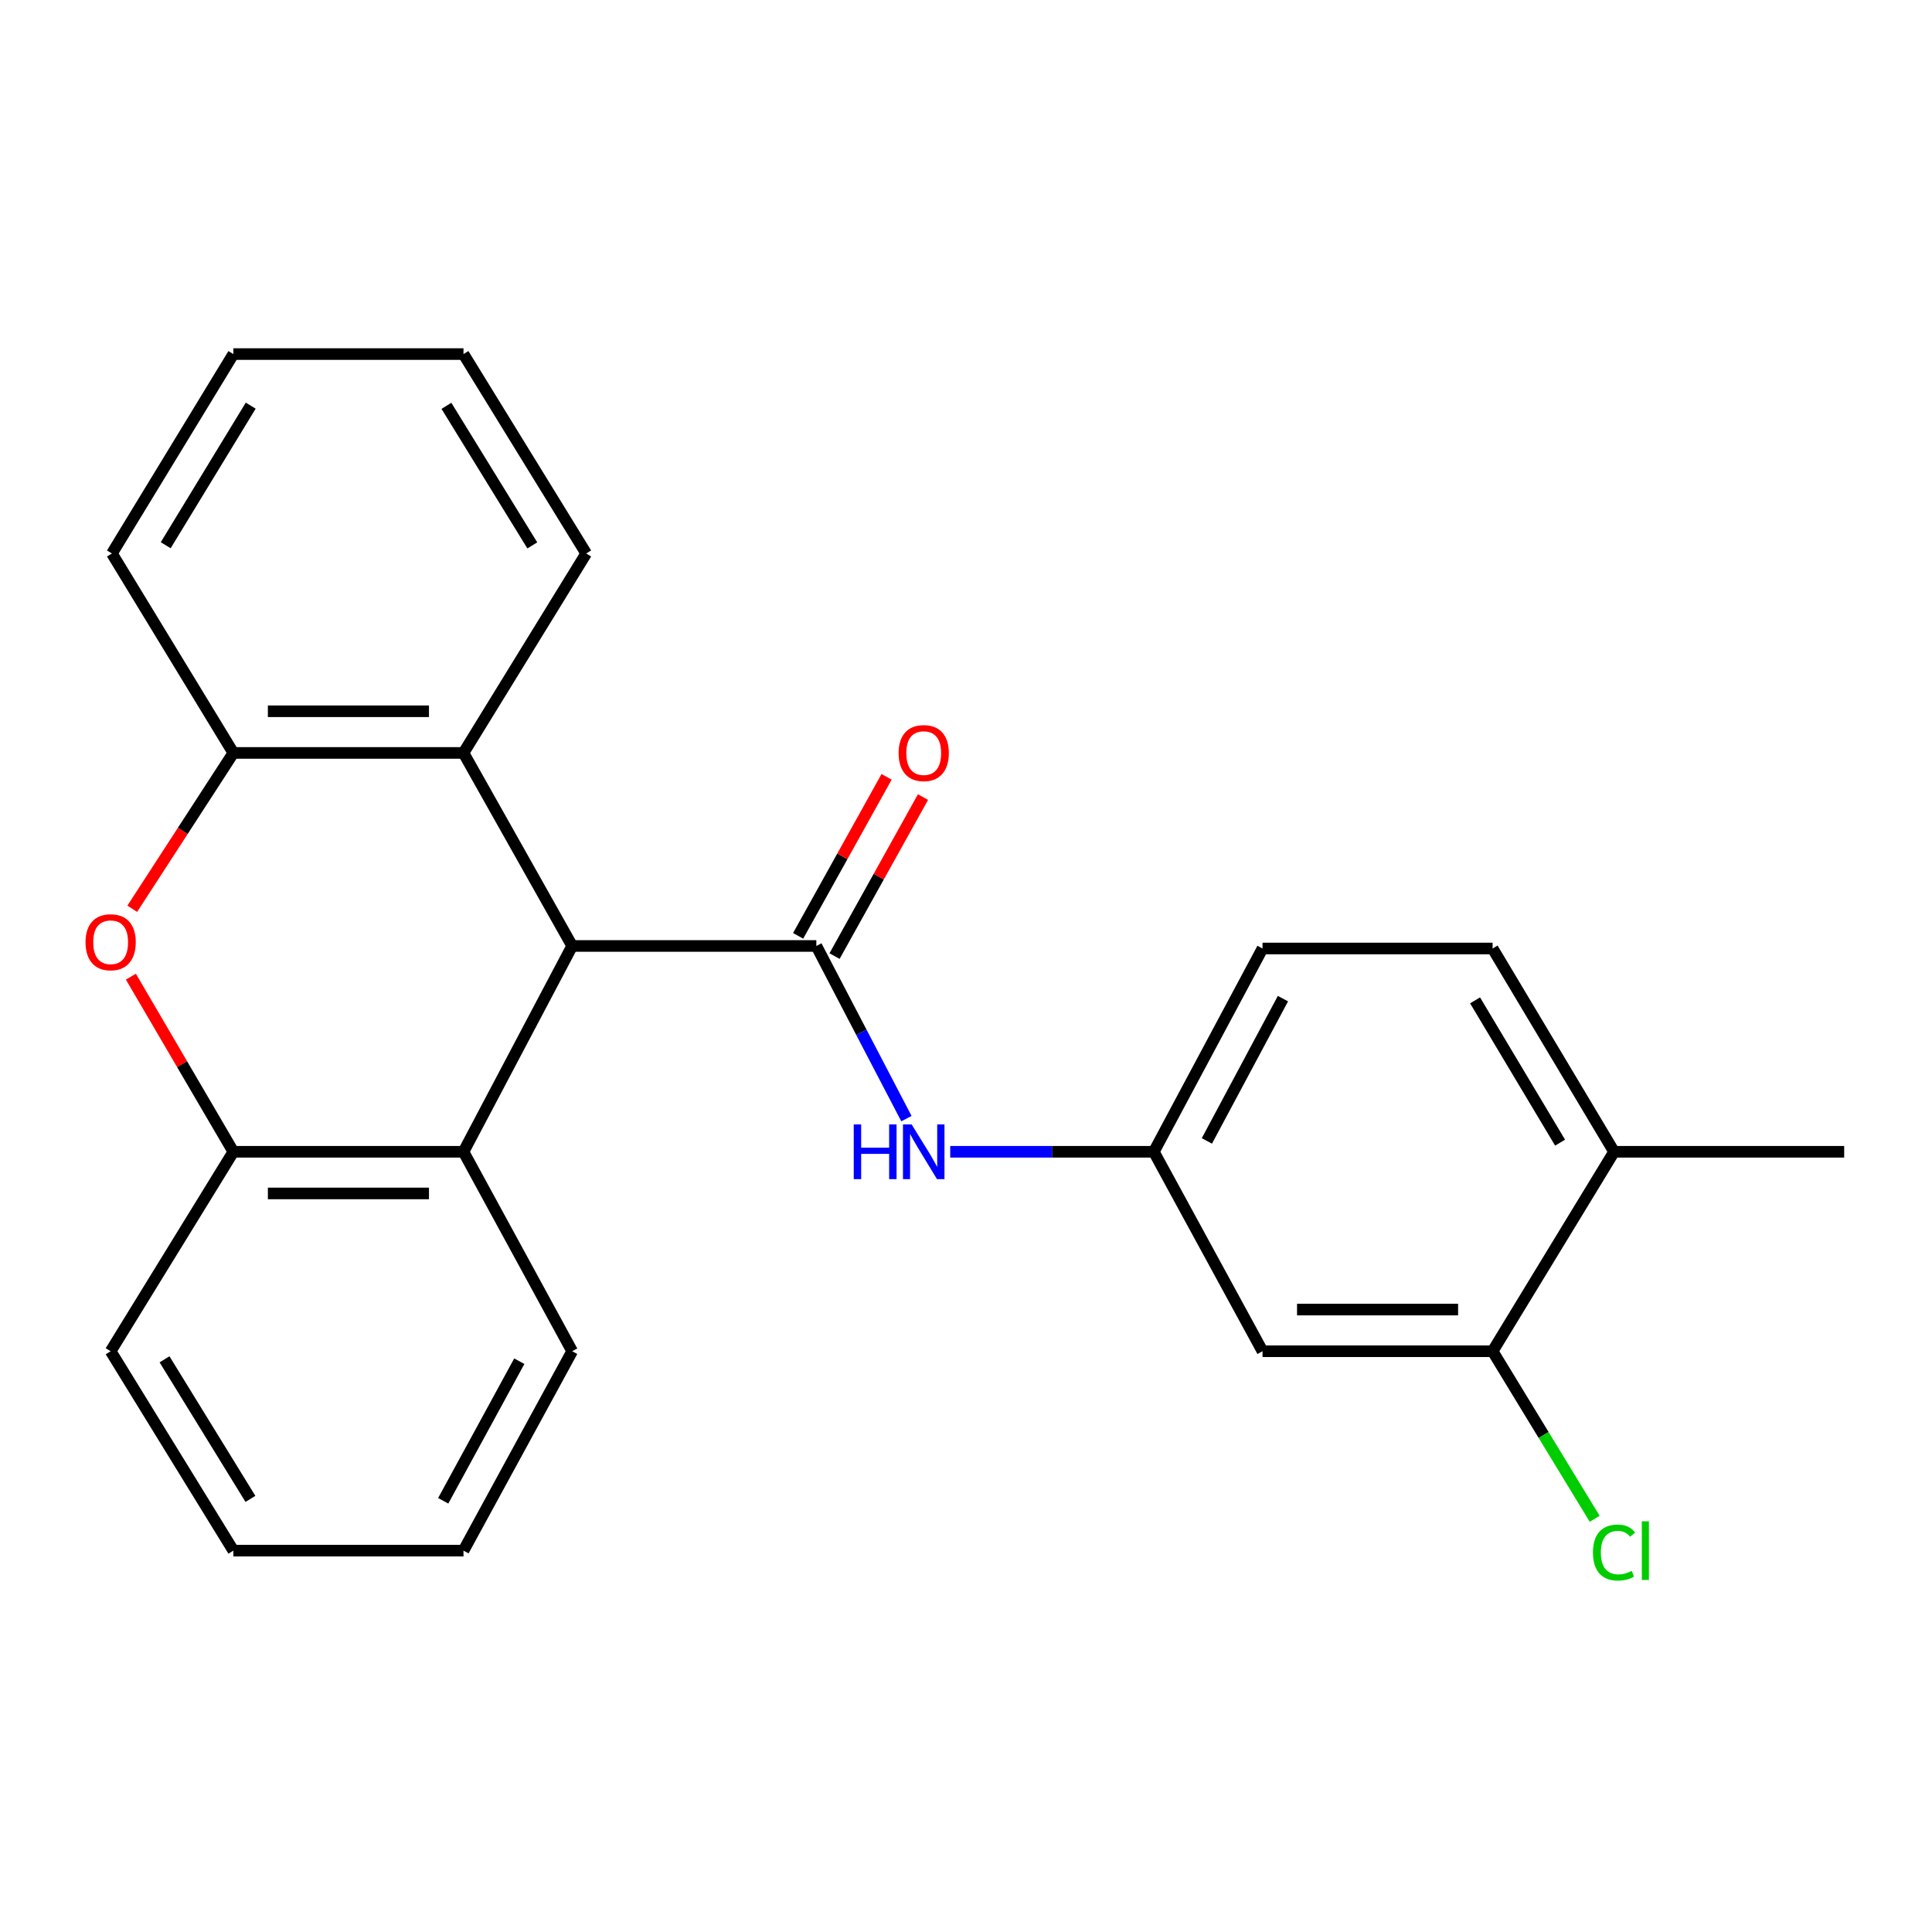 <?xml version='1.0' encoding='iso-8859-1'?>
<svg version='1.1' baseProfile='full'
              xmlns='http://www.w3.org/2000/svg'
                      xmlns:rdkit='http://www.rdkit.org/xml'
                      xmlns:xlink='http://www.w3.org/1999/xlink'
                  xml:space='preserve'
width='1000px' height='1000px' viewBox='0 0 1000 1000'>
<!-- END OF HEADER -->
<rect style='opacity:1.0;fill:#FFFFFF;stroke:none' width='1000' height='1000' x='0' y='0'> </rect>
<path class='bond-0' d='M 422.534,489.631 L 296.156,489.631' style='fill:none;fill-rule:evenodd;stroke:#000000;stroke-width:6px;stroke-linecap:butt;stroke-linejoin:miter;stroke-opacity:1' />
<path class='bond-6' d='M 422.534,489.631 L 445.848,534.314' style='fill:none;fill-rule:evenodd;stroke:#000000;stroke-width:6px;stroke-linecap:butt;stroke-linejoin:miter;stroke-opacity:1' />
<path class='bond-6' d='M 445.848,534.314 L 469.161,578.997' style='fill:none;fill-rule:evenodd;stroke:#0000FF;stroke-width:6px;stroke-linecap:butt;stroke-linejoin:miter;stroke-opacity:1' />
<path class='bond-10' d='M 431.956,494.872 L 454.847,453.723' style='fill:none;fill-rule:evenodd;stroke:#000000;stroke-width:6px;stroke-linecap:butt;stroke-linejoin:miter;stroke-opacity:1' />
<path class='bond-10' d='M 454.847,453.723 L 477.737,412.574' style='fill:none;fill-rule:evenodd;stroke:#FF0000;stroke-width:6px;stroke-linecap:butt;stroke-linejoin:miter;stroke-opacity:1' />
<path class='bond-10' d='M 413.113,484.39 L 436.004,443.241' style='fill:none;fill-rule:evenodd;stroke:#000000;stroke-width:6px;stroke-linecap:butt;stroke-linejoin:miter;stroke-opacity:1' />
<path class='bond-10' d='M 436.004,443.241 L 458.894,402.092' style='fill:none;fill-rule:evenodd;stroke:#FF0000;stroke-width:6px;stroke-linecap:butt;stroke-linejoin:miter;stroke-opacity:1' />
<path class='bond-2' d='M 296.156,489.631 L 239.903,596.161' style='fill:none;fill-rule:evenodd;stroke:#000000;stroke-width:6px;stroke-linecap:butt;stroke-linejoin:miter;stroke-opacity:1' />
<path class='bond-3' d='M 296.156,489.631 L 239.903,389.715' style='fill:none;fill-rule:evenodd;stroke:#000000;stroke-width:6px;stroke-linecap:butt;stroke-linejoin:miter;stroke-opacity:1' />
<path class='bond-1' d='M 68.453,470.381 L 94.618,430.048' style='fill:none;fill-rule:evenodd;stroke:#FF0000;stroke-width:6px;stroke-linecap:butt;stroke-linejoin:miter;stroke-opacity:1' />
<path class='bond-1' d='M 94.618,430.048 L 120.783,389.715' style='fill:none;fill-rule:evenodd;stroke:#000000;stroke-width:6px;stroke-linecap:butt;stroke-linejoin:miter;stroke-opacity:1' />
<path class='bond-24' d='M 67.747,505.523 L 94.265,550.842' style='fill:none;fill-rule:evenodd;stroke:#FF0000;stroke-width:6px;stroke-linecap:butt;stroke-linejoin:miter;stroke-opacity:1' />
<path class='bond-24' d='M 94.265,550.842 L 120.783,596.161' style='fill:none;fill-rule:evenodd;stroke:#000000;stroke-width:6px;stroke-linecap:butt;stroke-linejoin:miter;stroke-opacity:1' />
<path class='bond-4' d='M 239.903,596.161 L 120.783,596.161' style='fill:none;fill-rule:evenodd;stroke:#000000;stroke-width:6px;stroke-linecap:butt;stroke-linejoin:miter;stroke-opacity:1' />
<path class='bond-4' d='M 222.035,617.723 L 138.651,617.723' style='fill:none;fill-rule:evenodd;stroke:#000000;stroke-width:6px;stroke-linecap:butt;stroke-linejoin:miter;stroke-opacity:1' />
<path class='bond-16' d='M 239.903,596.161 L 296.156,699.396' style='fill:none;fill-rule:evenodd;stroke:#000000;stroke-width:6px;stroke-linecap:butt;stroke-linejoin:miter;stroke-opacity:1' />
<path class='bond-5' d='M 239.903,389.715 L 120.783,389.715' style='fill:none;fill-rule:evenodd;stroke:#000000;stroke-width:6px;stroke-linecap:butt;stroke-linejoin:miter;stroke-opacity:1' />
<path class='bond-5' d='M 222.035,368.152 L 138.651,368.152' style='fill:none;fill-rule:evenodd;stroke:#000000;stroke-width:6px;stroke-linecap:butt;stroke-linejoin:miter;stroke-opacity:1' />
<path class='bond-15' d='M 239.903,389.715 L 303.415,286.48' style='fill:none;fill-rule:evenodd;stroke:#000000;stroke-width:6px;stroke-linecap:butt;stroke-linejoin:miter;stroke-opacity:1' />
<path class='bond-17' d='M 120.783,596.161 L 57.271,699.396' style='fill:none;fill-rule:evenodd;stroke:#000000;stroke-width:6px;stroke-linecap:butt;stroke-linejoin:miter;stroke-opacity:1' />
<path class='bond-18' d='M 120.783,389.715 L 57.93,286.48' style='fill:none;fill-rule:evenodd;stroke:#000000;stroke-width:6px;stroke-linecap:butt;stroke-linejoin:miter;stroke-opacity:1' />
<path class='bond-9' d='M 491.835,596.161 L 544.529,596.161' style='fill:none;fill-rule:evenodd;stroke:#0000FF;stroke-width:6px;stroke-linecap:butt;stroke-linejoin:miter;stroke-opacity:1' />
<path class='bond-9' d='M 544.529,596.161 L 597.224,596.161' style='fill:none;fill-rule:evenodd;stroke:#000000;stroke-width:6px;stroke-linecap:butt;stroke-linejoin:miter;stroke-opacity:1' />
<path class='bond-7' d='M 772.573,699.396 L 653.477,699.396' style='fill:none;fill-rule:evenodd;stroke:#000000;stroke-width:6px;stroke-linecap:butt;stroke-linejoin:miter;stroke-opacity:1' />
<path class='bond-7' d='M 754.708,677.833 L 671.342,677.833' style='fill:none;fill-rule:evenodd;stroke:#000000;stroke-width:6px;stroke-linecap:butt;stroke-linejoin:miter;stroke-opacity:1' />
<path class='bond-13' d='M 772.573,699.396 L 798.986,742.76' style='fill:none;fill-rule:evenodd;stroke:#000000;stroke-width:6px;stroke-linecap:butt;stroke-linejoin:miter;stroke-opacity:1' />
<path class='bond-13' d='M 798.986,742.76 L 825.4,786.125' style='fill:none;fill-rule:evenodd;stroke:#00CC00;stroke-width:6px;stroke-linecap:butt;stroke-linejoin:miter;stroke-opacity:1' />
<path class='bond-25' d='M 772.573,699.396 L 835.438,596.161' style='fill:none;fill-rule:evenodd;stroke:#000000;stroke-width:6px;stroke-linecap:butt;stroke-linejoin:miter;stroke-opacity:1' />
<path class='bond-8' d='M 653.477,699.396 L 597.224,596.161' style='fill:none;fill-rule:evenodd;stroke:#000000;stroke-width:6px;stroke-linecap:butt;stroke-linejoin:miter;stroke-opacity:1' />
<path class='bond-14' d='M 597.224,596.161 L 653.477,490.937' style='fill:none;fill-rule:evenodd;stroke:#000000;stroke-width:6px;stroke-linecap:butt;stroke-linejoin:miter;stroke-opacity:1' />
<path class='bond-14' d='M 624.677,590.543 L 664.055,516.886' style='fill:none;fill-rule:evenodd;stroke:#000000;stroke-width:6px;stroke-linecap:butt;stroke-linejoin:miter;stroke-opacity:1' />
<path class='bond-11' d='M 835.438,596.161 L 772.573,490.937' style='fill:none;fill-rule:evenodd;stroke:#000000;stroke-width:6px;stroke-linecap:butt;stroke-linejoin:miter;stroke-opacity:1' />
<path class='bond-11' d='M 807.498,591.436 L 763.492,517.78' style='fill:none;fill-rule:evenodd;stroke:#000000;stroke-width:6px;stroke-linecap:butt;stroke-linejoin:miter;stroke-opacity:1' />
<path class='bond-19' d='M 835.438,596.161 L 954.545,596.161' style='fill:none;fill-rule:evenodd;stroke:#000000;stroke-width:6px;stroke-linecap:butt;stroke-linejoin:miter;stroke-opacity:1' />
<path class='bond-12' d='M 772.573,490.937 L 653.477,490.937' style='fill:none;fill-rule:evenodd;stroke:#000000;stroke-width:6px;stroke-linecap:butt;stroke-linejoin:miter;stroke-opacity:1' />
<path class='bond-21' d='M 303.415,286.48 L 239.903,183.269' style='fill:none;fill-rule:evenodd;stroke:#000000;stroke-width:6px;stroke-linecap:butt;stroke-linejoin:miter;stroke-opacity:1' />
<path class='bond-21' d='M 275.524,282.298 L 231.066,210.051' style='fill:none;fill-rule:evenodd;stroke:#000000;stroke-width:6px;stroke-linecap:butt;stroke-linejoin:miter;stroke-opacity:1' />
<path class='bond-20' d='M 296.156,699.396 L 239.903,802.607' style='fill:none;fill-rule:evenodd;stroke:#000000;stroke-width:6px;stroke-linecap:butt;stroke-linejoin:miter;stroke-opacity:1' />
<path class='bond-20' d='M 268.785,704.558 L 229.408,776.806' style='fill:none;fill-rule:evenodd;stroke:#000000;stroke-width:6px;stroke-linecap:butt;stroke-linejoin:miter;stroke-opacity:1' />
<path class='bond-27' d='M 57.271,699.396 L 120.783,802.607' style='fill:none;fill-rule:evenodd;stroke:#000000;stroke-width:6px;stroke-linecap:butt;stroke-linejoin:miter;stroke-opacity:1' />
<path class='bond-27' d='M 85.161,703.577 L 129.62,775.824' style='fill:none;fill-rule:evenodd;stroke:#000000;stroke-width:6px;stroke-linecap:butt;stroke-linejoin:miter;stroke-opacity:1' />
<path class='bond-26' d='M 57.93,286.48 L 120.783,183.269' style='fill:none;fill-rule:evenodd;stroke:#000000;stroke-width:6px;stroke-linecap:butt;stroke-linejoin:miter;stroke-opacity:1' />
<path class='bond-26' d='M 85.774,282.213 L 129.771,209.965' style='fill:none;fill-rule:evenodd;stroke:#000000;stroke-width:6px;stroke-linecap:butt;stroke-linejoin:miter;stroke-opacity:1' />
<path class='bond-23' d='M 239.903,802.607 L 120.783,802.607' style='fill:none;fill-rule:evenodd;stroke:#000000;stroke-width:6px;stroke-linecap:butt;stroke-linejoin:miter;stroke-opacity:1' />
<path class='bond-22' d='M 239.903,183.269 L 120.783,183.269' style='fill:none;fill-rule:evenodd;stroke:#000000;stroke-width:6px;stroke-linecap:butt;stroke-linejoin:miter;stroke-opacity:1' />
<path  class='atom-2' d='M 44.271 487.699
Q 44.271 480.899, 47.631 477.099
Q 50.991 473.299, 57.271 473.299
Q 63.551 473.299, 66.911 477.099
Q 70.271 480.899, 70.271 487.699
Q 70.271 494.579, 66.871 498.499
Q 63.471 502.379, 57.271 502.379
Q 51.031 502.379, 47.631 498.499
Q 44.271 494.619, 44.271 487.699
M 57.271 499.179
Q 61.591 499.179, 63.911 496.299
Q 66.271 493.379, 66.271 487.699
Q 66.271 482.139, 63.911 479.339
Q 61.591 476.499, 57.271 476.499
Q 52.951 476.499, 50.591 479.299
Q 48.271 482.099, 48.271 487.699
Q 48.271 493.419, 50.591 496.299
Q 52.951 499.179, 57.271 499.179
' fill='#FF0000'/>
<path  class='atom-7' d='M 441.897 582.001
L 445.737 582.001
L 445.737 594.041
L 460.217 594.041
L 460.217 582.001
L 464.057 582.001
L 464.057 610.321
L 460.217 610.321
L 460.217 597.241
L 445.737 597.241
L 445.737 610.321
L 441.897 610.321
L 441.897 582.001
' fill='#0000FF'/>
<path  class='atom-7' d='M 471.857 582.001
L 481.137 597.001
Q 482.057 598.481, 483.537 601.161
Q 485.017 603.841, 485.097 604.001
L 485.097 582.001
L 488.857 582.001
L 488.857 610.321
L 484.977 610.321
L 475.017 593.921
Q 473.857 592.001, 472.617 589.801
Q 471.417 587.601, 471.057 586.921
L 471.057 610.321
L 467.377 610.321
L 467.377 582.001
L 471.857 582.001
' fill='#0000FF'/>
<path  class='atom-11' d='M 465.117 389.795
Q 465.117 382.995, 468.477 379.195
Q 471.837 375.395, 478.117 375.395
Q 484.397 375.395, 487.757 379.195
Q 491.117 382.995, 491.117 389.795
Q 491.117 396.675, 487.717 400.595
Q 484.317 404.475, 478.117 404.475
Q 471.877 404.475, 468.477 400.595
Q 465.117 396.715, 465.117 389.795
M 478.117 401.275
Q 482.437 401.275, 484.757 398.395
Q 487.117 395.475, 487.117 389.795
Q 487.117 384.235, 484.757 381.435
Q 482.437 378.595, 478.117 378.595
Q 473.797 378.595, 471.437 381.395
Q 469.117 384.195, 469.117 389.795
Q 469.117 395.515, 471.437 398.395
Q 473.797 401.275, 478.117 401.275
' fill='#FF0000'/>
<path  class='atom-14' d='M 824.518 803.587
Q 824.518 796.547, 827.798 792.867
Q 831.118 789.147, 837.398 789.147
Q 843.238 789.147, 846.358 793.267
L 843.718 795.427
Q 841.438 792.427, 837.398 792.427
Q 833.118 792.427, 830.838 795.307
Q 828.598 798.147, 828.598 803.587
Q 828.598 809.187, 830.918 812.067
Q 833.278 814.947, 837.838 814.947
Q 840.958 814.947, 844.598 813.067
L 845.718 816.067
Q 844.238 817.027, 841.998 817.587
Q 839.758 818.147, 837.278 818.147
Q 831.118 818.147, 827.798 814.387
Q 824.518 810.627, 824.518 803.587
' fill='#00CC00'/>
<path  class='atom-14' d='M 849.798 787.427
L 853.478 787.427
L 853.478 817.787
L 849.798 817.787
L 849.798 787.427
' fill='#00CC00'/>
</svg>
